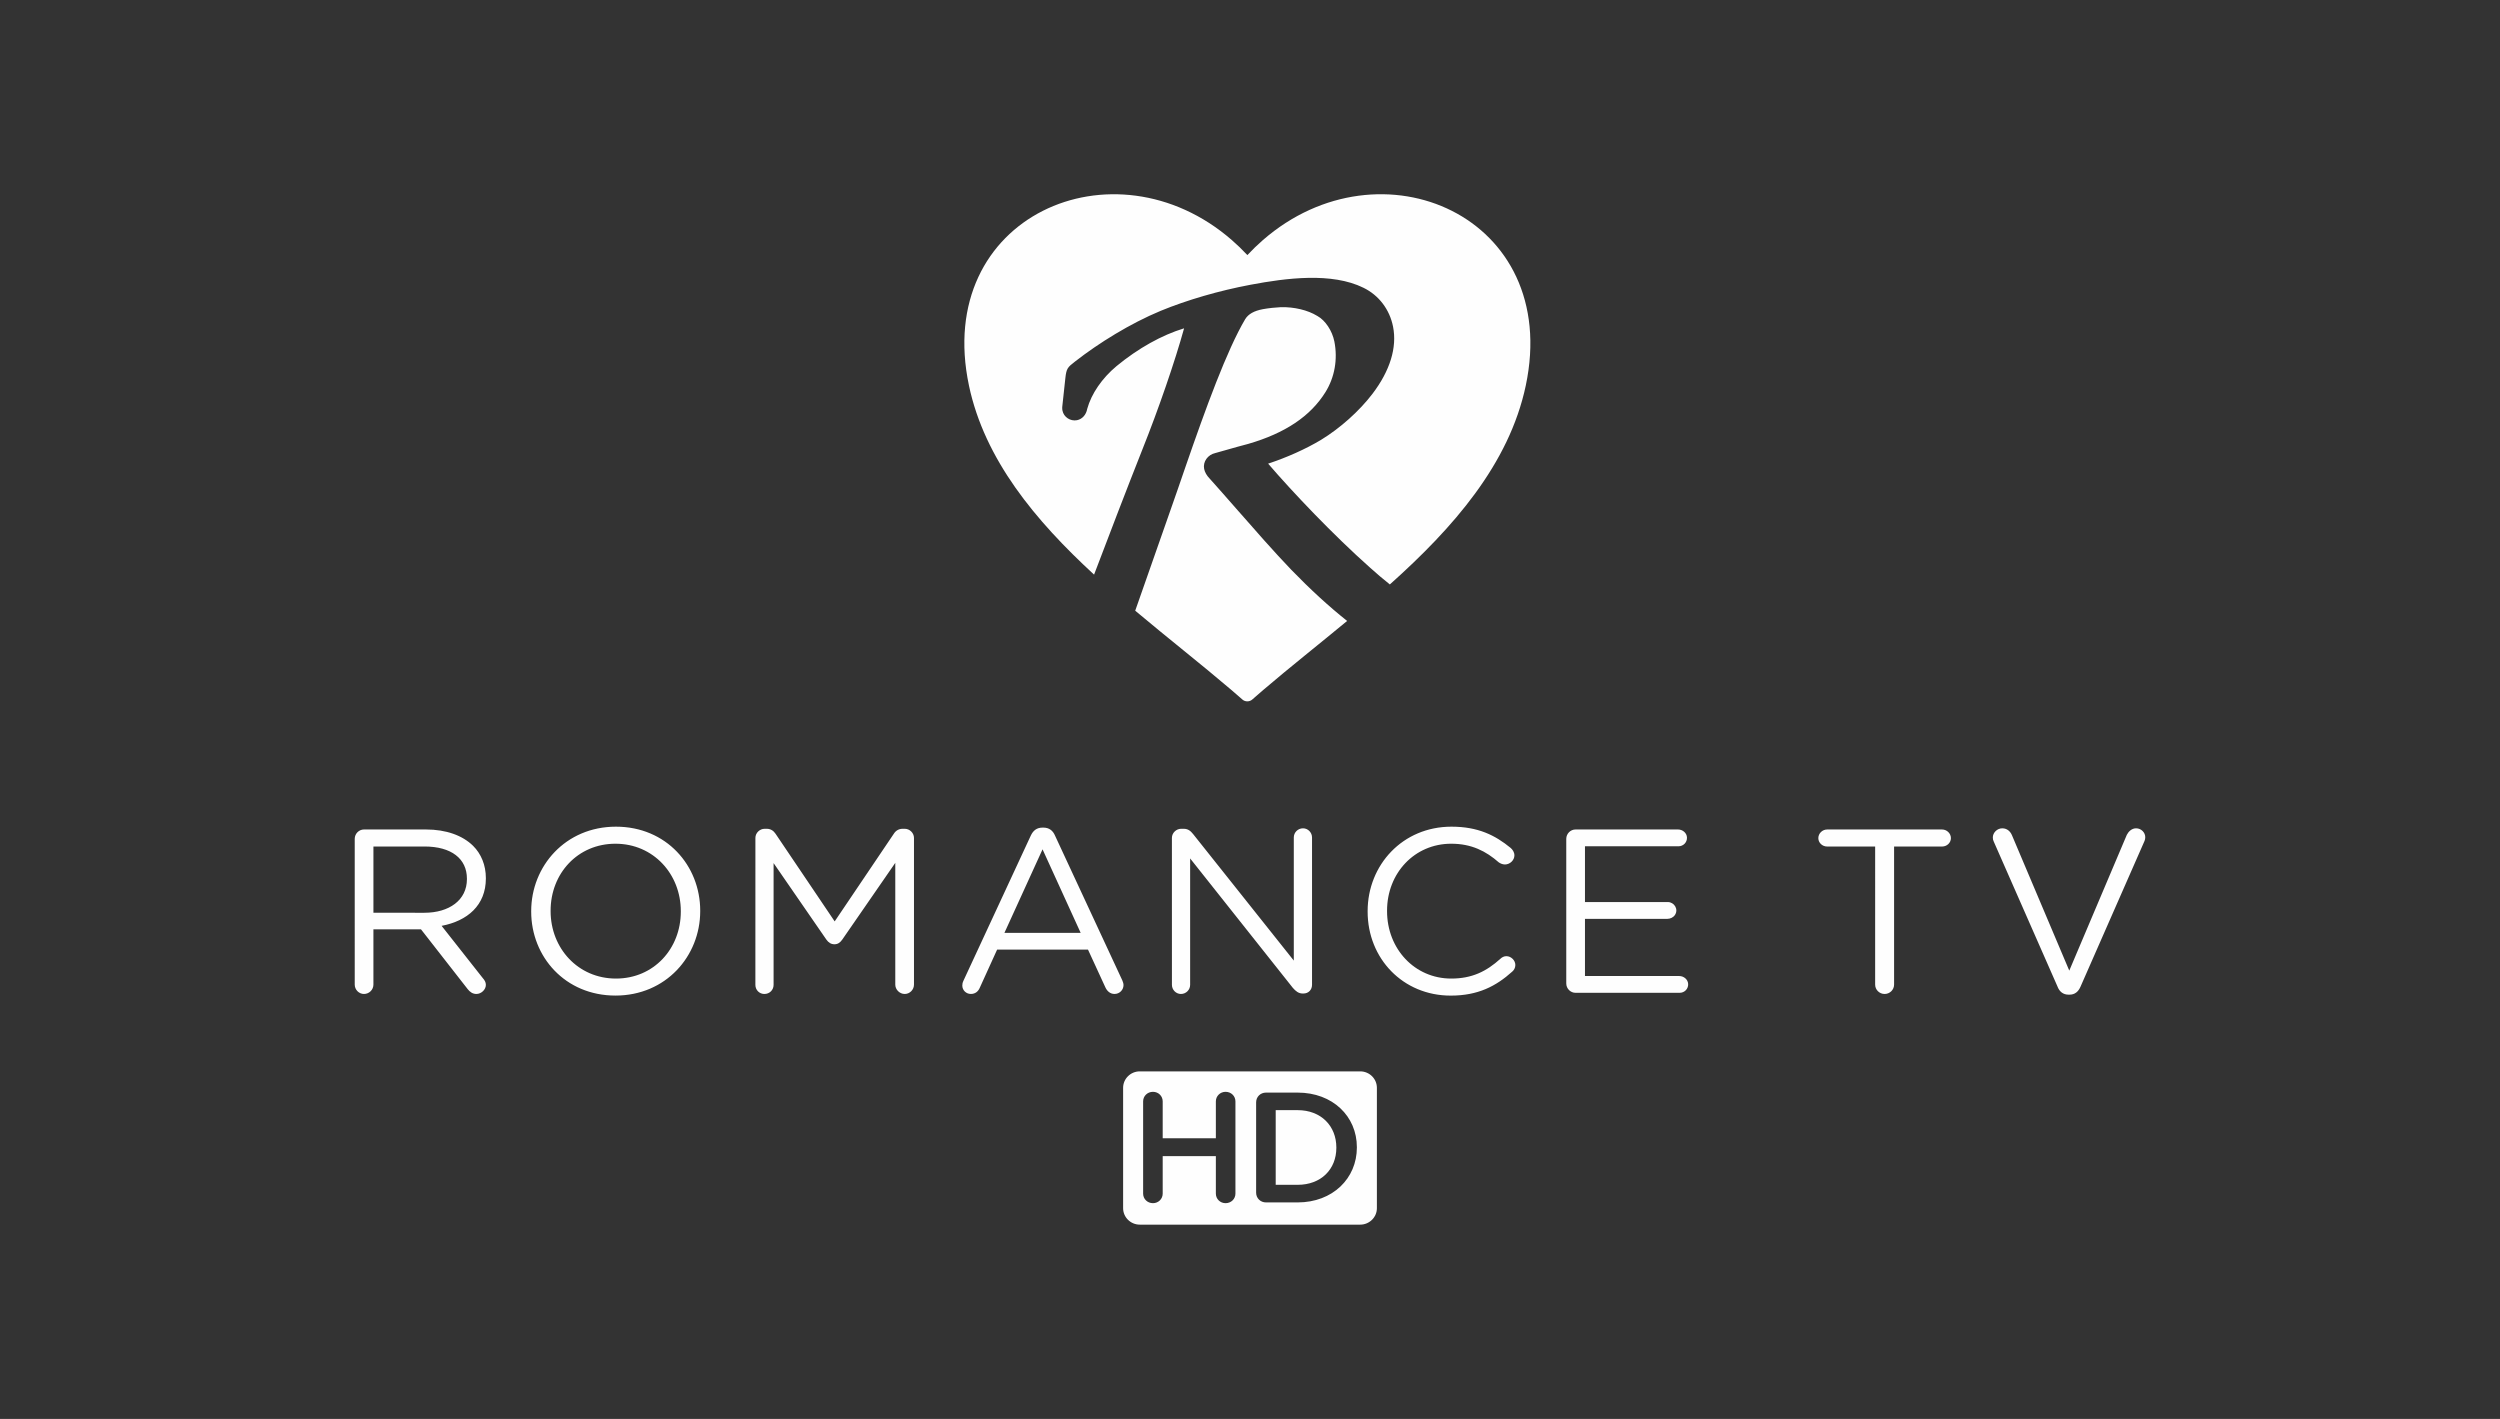 <svg height="84" viewBox="0 0 148 84" width="148" xmlns="http://www.w3.org/2000/svg"><rect x="0" y="0" width="148" height="84" fill="#333333" stroke="none"/><path d="m55.419 22.204c-.971-1.009-2.175-2.382-3.237-3.595-.569-.649-1.106-1.262-1.563-1.769-.177-.18-.296-.385-.334-.581-.083-.424.213-.839.663-.939.178-.049.389-.109.617-.174.428-.122.912-.26 1.332-.368 2.187-.635 3.682-1.638 4.571-3.065.546-.881.733-1.945.527-2.994-.125-.634-.536-1.254-1-1.509l-.011-.006-.011-.007c-.556-.34-1.359-.532-2.149-.513-.291.014-.748.059-1.063.119-.517.097-.858.289-1.042.585-1.091 1.845-2.342 5.287-3.532 8.732-.299.88-.616 1.785-.923 2.66-.577 1.647-1.37 3.91-2.059 5.873 1.934 1.626 3.905 3.166 5.674 4.676.328.28.675.586.675.586.158.139.417.139.575 0 0 0 .347-.305.675-.586 1.548-1.322 3.25-2.665 4.947-4.07-1.074-.851-2.175-1.861-3.334-3.056zm-19.056-10.875c-2.123-10.024 8.589-14.692 15.564-8.614.314.273.62.568.917.886.297-.317.603-.612.917-.886 6.975-6.079 17.686-1.411 15.564 8.614-.984 4.646-4.294 8.416-8.046 11.77-.385-.306-.774-.635-1.17-.993-2.189-1.944-4.584-4.47-6.036-6.158 1.108-.365 2.226-.865 3.127-1.405 1.134-.69 2.274-1.71 3.049-2.728 1.041-1.367 1.463-2.741 1.221-3.971-.201-1.022-.841-1.864-1.755-2.309-1.869-.922-4.556-.579-6.688-.177-1.858.35-3.744.898-5.313 1.543-1.803.749-3.666 1.905-5.069 3-.441.344-.511.4-.576.983-.012.105-.181 1.651-.186 1.724-.006.093.008.167.016.204.075.379.465.638.853.565.313-.059.55-.321.611-.672.246-.895.879-1.817 1.736-2.531 1.281-1.056 2.685-1.839 3.999-2.237-.535 1.942-1.508 4.771-2.47 7.175-.932 2.352-1.962 5.045-2.859 7.406-3.484-3.208-6.479-6.81-7.407-11.19zm64.452 35.599-3.784-8.604c-.042-.083-.056-.152-.056-.249 0-.276.252-.539.56-.539.28 0 .477.179.575.414l3.391 8.011 3.406-8.038c.098-.194.294-.387.546-.387.308 0 .546.249.546.525 0 .083-.014.152-.042.221l-3.798 8.646c-.126.276-.322.456-.645.456h-.056c-.322 0-.532-.18-.645-.456zm-10.806-8.314h-2.845c-.28 0-.519-.221-.519-.497 0-.276.238-.511.519-.511h6.811c.28 0 .519.235.519.511 0 .276-.238.497-.519.497h-2.845v8.176c0 .304-.252.553-.56.553-.308 0-.561-.249-.561-.553zm-18.286 8.107v-8.563c0-.304.252-.553.546-.553h6.07c.274 0 .518.204.53.474.013.287-.216.521-.504.521h-5.535v3.301h4.905c.371 0 .644.412.428.755-.098.154-.277.24-.462.24h-4.871v3.384h5.579c.274 0 .517.204.53.473.013.287-.215.521-.504.521h-6.166c-.294 0-.546-.249-.546-.552zm-11.759-4.254v-.028c0-2.735 2.074-5 4.961-5 1.584 0 2.593.511 3.504 1.257.112.097.224.249.224.442 0 .29-.266.539-.56.539-.154 0-.28-.069-.364-.124-.757-.663-1.611-1.105-2.817-1.105-2.172 0-3.798 1.74-3.798 3.964v.028c0 2.237 1.639 3.991 3.798 3.991 1.219 0 2.074-.414 2.915-1.174.084-.083.21-.152.35-.152.28 0 .532.249.532.525 0 .166-.084.304-.182.387-.967.87-2.032 1.423-3.644 1.423-2.831 0-4.919-2.196-4.919-4.972zm-11.587-4.364c0-.29.252-.539.546-.539h.154c.252 0 .406.124.56.318l5.956 7.485v-7.292c0-.29.238-.539.547-.539.294 0 .532.249.532.539v8.729c0 .29-.21.511-.504.511h-.056c-.238 0-.406-.138-.574-.331l-6.082-7.665v7.485c0 .29-.238.539-.546.539-.294 0-.532-.249-.532-.539zm-5.402 5.621-2.256-4.944-2.256 4.944zm-6.937 2.831 3.98-8.577c.14-.304.35-.483.701-.483h.056c.336 0 .561.179.687.483l3.98 8.563c.042.097.07.194.07.276 0 .29-.238.525-.532.525-.266 0-.448-.18-.547-.401l-1.023-2.223h-5.381l-1.023 2.251c-.098.235-.28.373-.532.373-.28 0-.505-.221-.505-.497 0-.083.014-.18.07-.29zm-12.318-8.452c0-.29.252-.539.546-.539h.126c.238 0 .406.124.518.29l3.503 5.193 3.504-5.193c.112-.179.294-.29.519-.29h.126c.294 0 .546.249.546.539v8.687c0 .304-.252.553-.546.553-.309 0-.561-.263-.561-.553v-7.209l-3.139 4.544c-.126.179-.266.276-.463.276-.196 0-.35-.097-.477-.276l-3.125-4.53v7.209c0 .304-.238.539-.546.539-.295 0-.532-.235-.532-.539zm-4.416 4.364v-.028c0-2.196-1.626-3.991-3.868-3.991-2.242 0-3.84 1.768-3.84 3.964v.028c0 2.196 1.625 3.991 3.868 3.991 2.242 0 3.84-1.768 3.84-3.964zm-8.857 0v-.028c0-2.666 2.032-5 5.017-5 2.985 0 4.989 2.306 4.989 4.972v.028c0 2.665-2.032 4.999-5.017 4.999-2.985 0-4.989-2.306-4.989-4.972zm-6.327.069c1.471 0 2.522-.746 2.522-1.989v-.028c0-1.188-.925-1.906-2.508-1.906h-3.027v3.922zm-4.12-4.378c0-.304.252-.553.546-.553h3.671c1.205 0 2.172.359 2.789.967.477.47.757 1.146.757 1.906v.028c0 1.588-1.093 2.514-2.62 2.804l2.438 3.094c.112.124.182.249.182.4 0 .29-.28.539-.56.539-.224 0-.392-.124-.519-.29l-2.761-3.536h-2.817v3.273c0 .304-.252.553-.56.553-.294 0-.546-.249-.546-.553zm59.327 18.256c0-1.829-1.432-3.232-3.505-3.232h-1.875c-.33 0-.584.251-.584.576v5.349c0 .325.254.576.584.576h1.875c2.073 0 3.505-1.421 3.505-3.25zm-7.189-2.712c0-.316-.254-.566-.584-.566-.32 0-.575.251-.575.566v2.182h-3.147v-2.182c0-.316-.254-.566-.575-.566-.33 0-.584.251-.584.566v5.46c0 .316.254.566.584.566.32 0 .575-.251.575-.566v-2.219h3.147v2.219c0 .316.254.566.575.566.33 0 .584-.251.584-.566zm8.374-.805v7.13c0 .534-.444.972-.986.972h-13.051c-.542 0-.986-.437-.986-.972v-7.13c0-.534.444-.972.986-.972h13.051c.542 0 .986.437.986.972zm-2.4 3.535v.018c0 1.272-.905 2.191-2.29 2.191h-1.3v-4.42h1.3c1.385 0 2.29.938 2.29 2.21z" fill="#fefefe" fill-rule="evenodd" transform="translate(21 11.5)"/></svg>